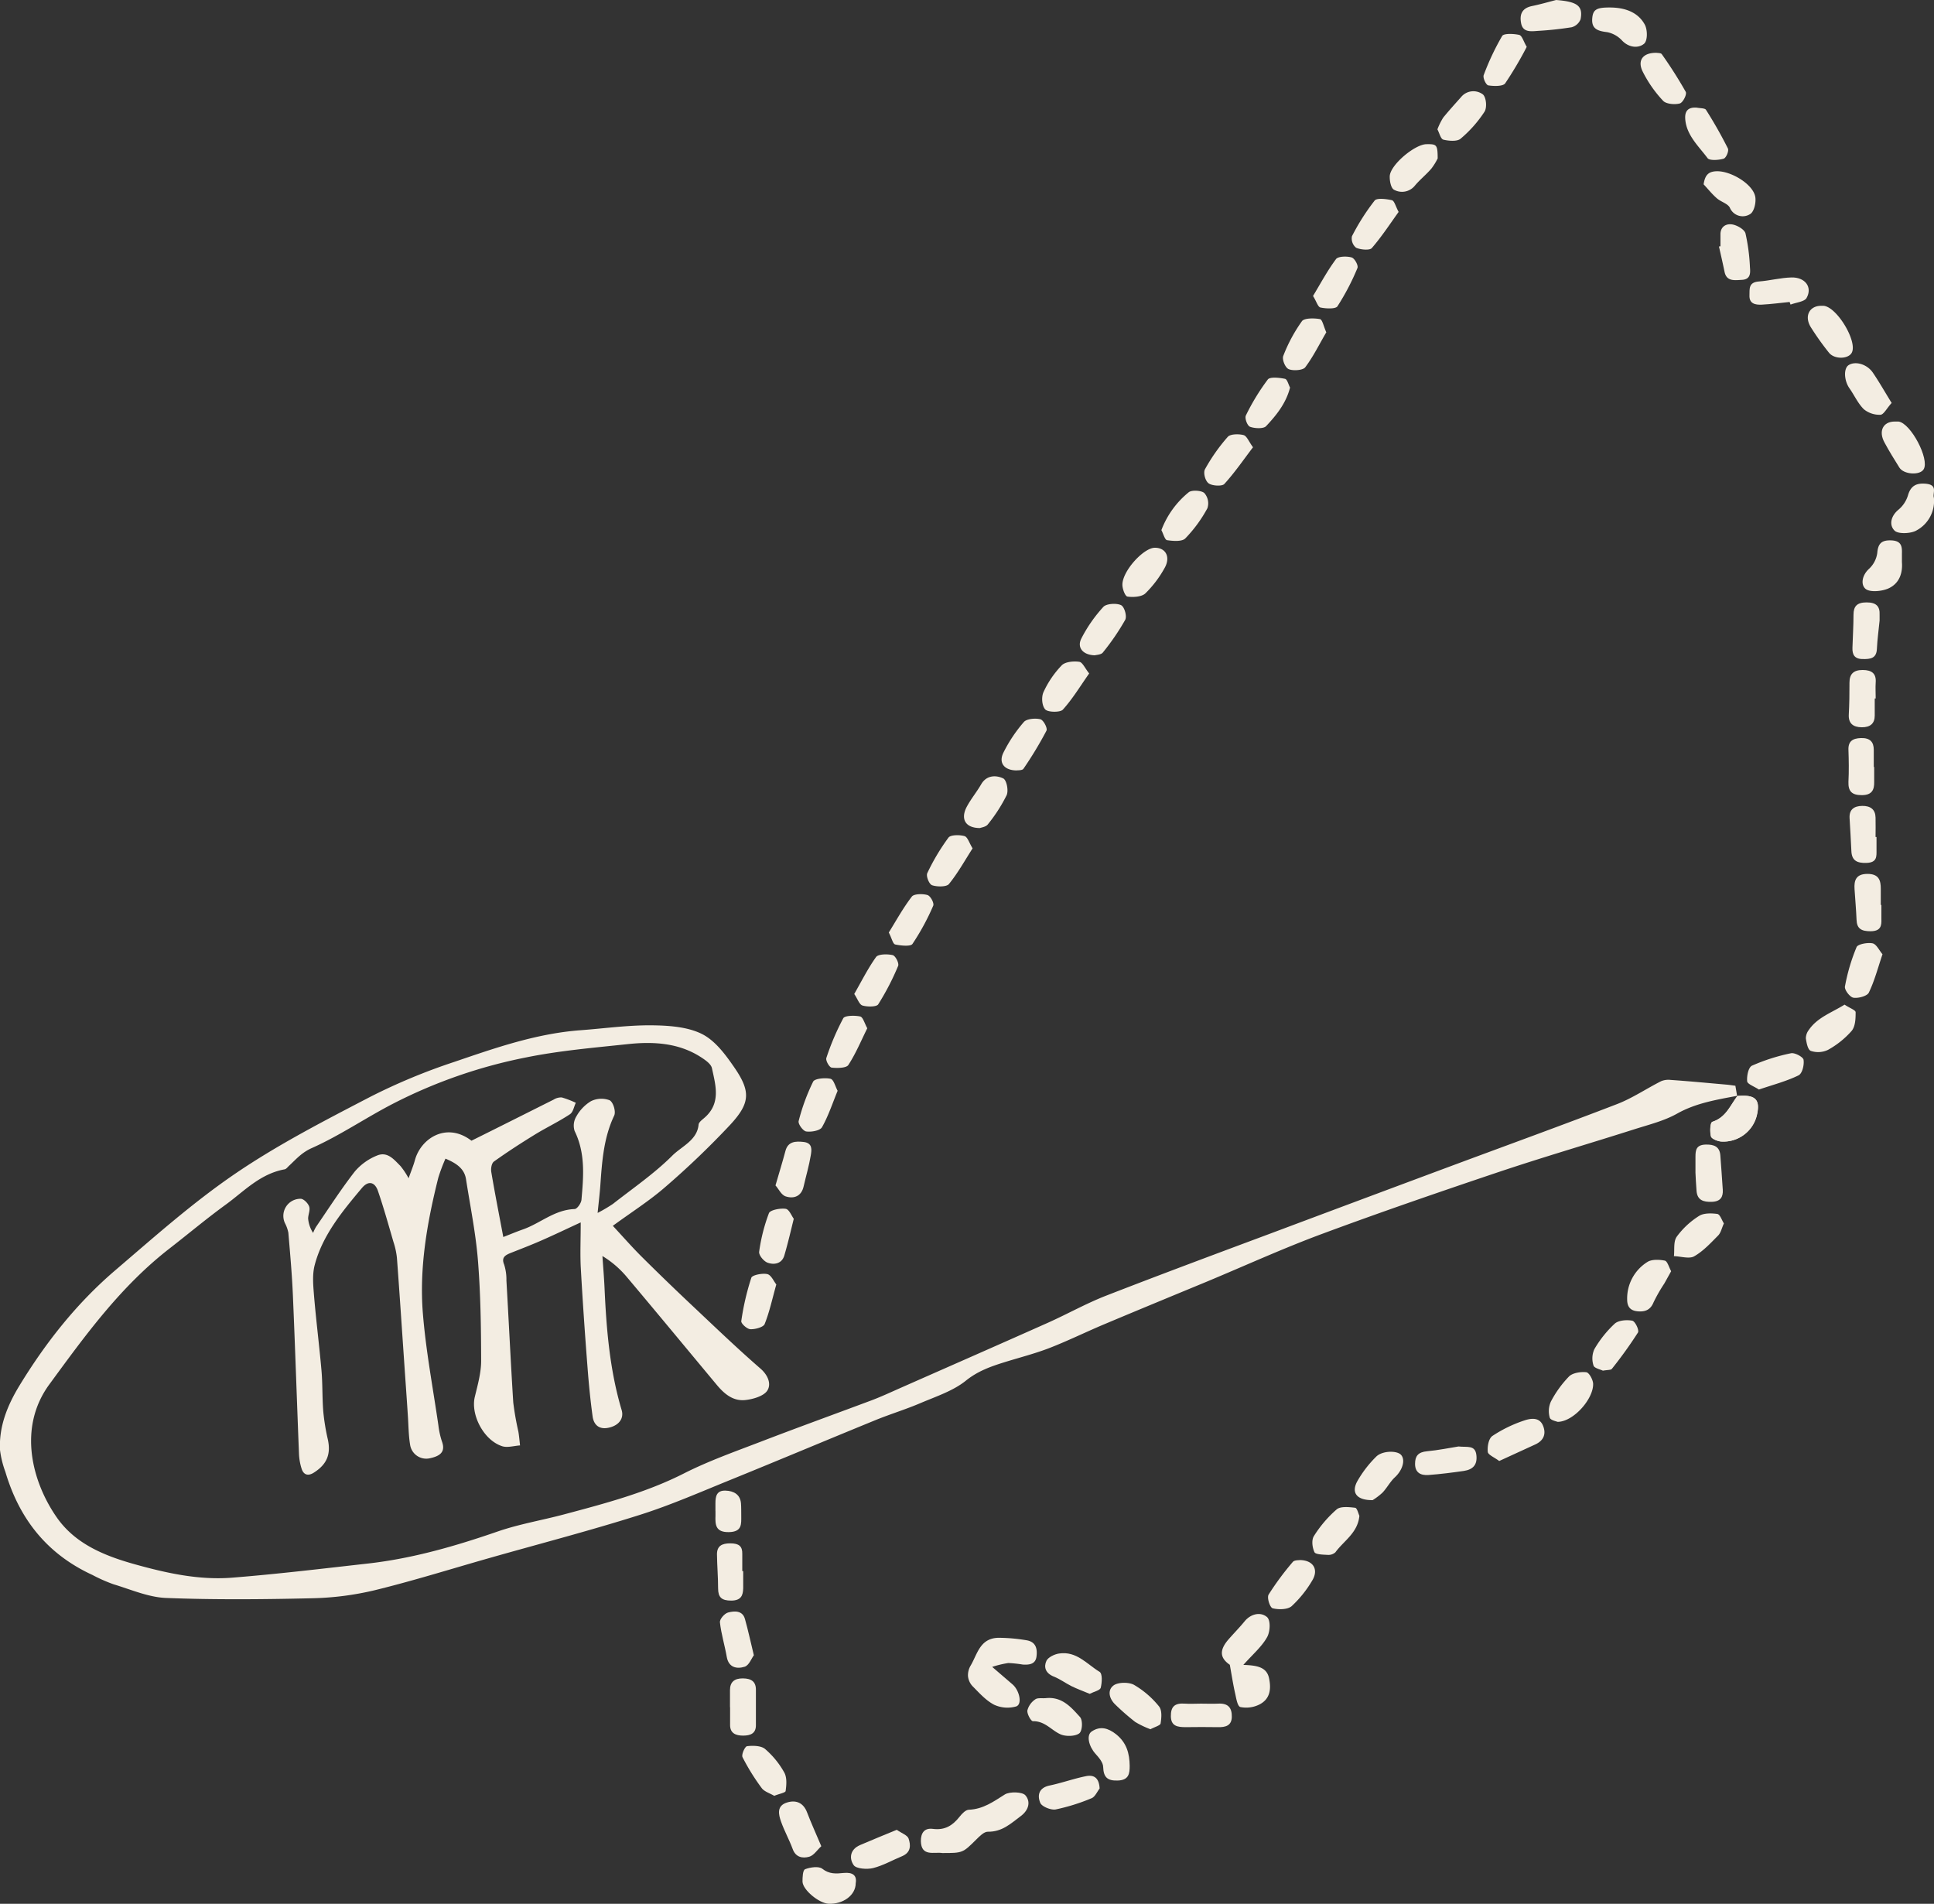 <svg xmlns="http://www.w3.org/2000/svg" id="Layer_1" data-name="Layer 1" viewBox="0 0 564.87 556"><rect x="0" y="0" width="564.87" height="556" fill="#333333" stroke="none"/><defs><style>.cls-1{fill:#f3ede2;}</style></defs><path class="cls-1" d="M523,328.33c-2.17,2.75-3.3,6.28-7.38,7.61-.65.22-.77,2.89-.41,4.26.19.71,1.94,1.42,3,1.5a10.05,10.05,0,0,0,10.35-7.47c1.18-4.78-.32-6.31-5.69-5.82-.17-1-.33-1.94-.51-3-.89-.11-1.7-.25-2.52-.32-5.46-.48-10.91-1-16.37-1.38a5.6,5.6,0,0,0-2.78.36c-4.36,2.2-8.45,5-13,6.74-15.58,6-31.31,11.71-47,17.54q-27,10.05-53.94,20.15c-16.09,6-32.2,12-48.19,18.22-5.84,2.28-11.3,5.36-17,7.91-14.23,6.35-28.5,12.61-42.75,18.9-2.93,1.29-5.82,2.65-8.82,3.78-10.7,4-21.48,7.9-32.15,12-7.63,2.93-15.4,5.68-22.62,9.34-11.07,5.61-23,8.75-35,11.95-6.45,1.72-13.12,2.83-19.39,5-12.25,4.23-24.64,7.83-37.64,9.32C110,466.4,96.77,468,83.48,469.06c-9.77.81-19.28-1.3-28.58-3.89-9-2.51-17.51-6-22.9-13.81-7-10.1-11.47-25.95-2.07-38.76C40.45,398.26,50.72,384,65.18,372.81c5.42-4.21,10.68-8.63,16.24-12.67,5.38-3.91,10-9,17.22-10.32.5-.1.9-.7,1.33-1.08,2-1.85,3.6-3.79,6.6-5.13,8.22-3.67,15.68-8.8,23.69-12.94A147.16,147.16,0,0,1,169,317.17c9.78-2,19.82-2.85,29.78-3.91,7.47-.8,14.88-.41,21.39,3.77,1.3.84,3,2,3.27,3.25,1.08,5.07,2.74,10.38-2.38,14.65-.62.52-1.46,1.18-1.52,1.83-.42,4.61-5,6.36-7.72,9.1-5.19,5.18-11.43,9.46-17.29,14.05a44.16,44.16,0,0,1-4.48,2.64c.31-3.1.6-5.48.78-7.87.5-7,.94-14,4.06-20.56.55-1.17-.27-3.92-1.35-4.48a6.86,6.86,0,0,0-5.44.28,12,12,0,0,0-4.26,4.44,5.15,5.15,0,0,0-.51,4.26c3.2,6.52,2.6,13.3,2,20.09-.09,1-1.25,2.68-2,2.71-5.89.21-10,4.16-15.07,5.94-1.93.68-3.81,1.47-5.76,2.23-1.27-6.75-2.48-12.88-3.51-19-.16-1,.08-2.54.78-3.05,3.85-2.75,7.84-5.34,11.89-7.83,3.36-2.07,7-3.79,10.26-5.95,1-.63,1.19-2.22,1.76-3.37a27.35,27.35,0,0,0-4.11-1.57,4.13,4.13,0,0,0-2.37.64c-8,4-15.93,8-24,12-7.23-5.55-14.75-.75-16.51,5.66-.43,1.59-1.08,3.13-1.85,5.31a22.24,22.24,0,0,0-2.41-3.62c-1.84-1.82-3.76-4.32-6.85-3a16.67,16.67,0,0,0-6.45,4.64c-4.06,5.22-7.62,10.77-11.35,16.21a11.48,11.48,0,0,0-.83,1.73,9,9,0,0,1-1.45-4.19c0-1.18.66-2.49.3-3.52s-1.7-2.31-2.52-2.26a5,5,0,0,0-4.56,7.1,10.46,10.46,0,0,1,1,2.8c.52,6.12,1.07,12.24,1.33,18.38.66,15.35,1.16,30.7,1.77,46.06a16.56,16.56,0,0,0,.8,4.58c.59,1.73,1.89,2.16,3.64,1,3.75-2.41,4.91-5.35,4-9.61a62,62,0,0,1-1.34-8.2c-.32-4-.18-8-.52-11.93-.64-7.3-1.57-14.58-2.18-21.88-.24-3-.55-6.16.21-9,2.27-8.63,8-15.56,13.75-22.42,2-2.38,3.84-1.68,4.7.81,1.7,4.93,3.09,9.95,4.55,14.95a22.15,22.15,0,0,1,1,4.58c.78,10.42,1.46,20.85,2.18,31.28.33,4.87.69,9.75,1,14.63.21,2.92.2,5.88.68,8.76a4.77,4.77,0,0,0,5.73,3.9c2.68-.57,4.74-1.65,3.58-4.85a23.85,23.85,0,0,1-1.06-4.79c-1.58-10.89-3.65-21.74-4.53-32.68-1.08-13.39,1.24-26.62,4.52-39.67a51.68,51.68,0,0,1,2.08-5.52c3.16,1.33,5.51,2.88,6,6,1.23,7.88,2.84,15.75,3.48,23.68.78,9.76.92,19.58.94,29.37,0,3.48-1,7-1.83,10.44-1.32,5.22,2.54,12.77,8,14.5,1.52.48,3.45-.13,5.19-.24-.15-1.32-.26-2.66-.48-4a84.19,84.19,0,0,1-1.5-8.53c-.75-11.88-1.31-23.77-2-35.65a14.22,14.22,0,0,0-.66-4.63c-.91-2.17.42-2.8,2.06-3.46,3-1.18,5.93-2.31,8.84-3.59,3.68-1.61,7.3-3.35,11.46-5.27,0,4.86-.18,8.87,0,12.86.55,9.87,1.23,19.74,2,29.6.36,4.75.83,9.5,1.48,14.23.3,2.18,1.66,3.81,4.42,3.32,3.13-.56,4.81-2.66,4.06-5.2-3.48-11.66-4.46-23.62-5-35.64-.14-3.12-.41-6.23-.62-9.35a28.66,28.66,0,0,1,6.94,5.9c8.87,10.52,17.62,21.12,26.42,31.68,2.13,2.56,4.71,4.86,8.36,4.48,2.3-.24,5.41-1.17,6.43-2.75,1.21-1.86.31-4.44-2-6.45-6.47-5.62-12.65-11.53-18.87-17.4q-8-7.5-15.72-15.17c-2.92-2.9-5.62-6-8.52-9.11,5.36-3.93,10.71-7.31,15.37-11.38a246.5,246.5,0,0,0,18.94-18.16c5.86-6.34,6-9.73,1.12-16.8-2.54-3.68-5.56-7.8-9.49-9.73-4.23-2.09-9.79-2.45-14.77-2.49-6.85-.05-13.7.92-20.54,1.43-12.92.95-24.94,5.16-36.92,9.25a175.64,175.64,0,0,0-24.54,10.2c-13.46,7-27.07,14-39.49,22.47s-23.63,18.47-35,28.19-20.38,21.21-28,33.7c-3.58,5.88-6,12-5.67,18.78a28.68,28.68,0,0,0,1.57,6.39c3.95,13.32,11.79,23.83,25.4,30.1A47,47,0,0,0,48.64,471c5.07,1.52,10.18,3.79,15.35,4,14.14.55,28.34.42,42.5.09a86.54,86.54,0,0,0,18.38-2.33c11.31-2.76,22.41-6.25,33.6-9.43,14.66-4.17,29.43-8,43.93-12.6,9-2.85,17.74-6.69,26.52-10.25,14.11-5.73,28.14-11.64,42.24-17.4,4.35-1.78,8.89-3.15,13.21-5,4.55-1.93,9.53-3.56,13.21-6.52,3.46-2.8,7.23-4.14,11.27-5.4,4.37-1.36,8.83-2.49,13.07-4.12,5.4-2.09,10.59-4.65,15.93-6.9,10-4.21,20-8.33,30.08-12.5,11.21-4.67,22.26-9.72,33.67-13.95,17-6.31,34.16-12.21,51.37-18,13.17-4.42,26.54-8.32,39.79-12.54,4.3-1.37,8.84-2.48,12.65-4.64C510.92,330.43,517,329.47,523,328.33Z" transform="translate(-15.5 -8.32)"></path><path class="cls-1" d="M290.69,549.49c-2.32-.39-6.13,1.18-6.23-3.5,0-2.34,1-3.88,3.51-3.55,3.64.47,5.86-1.1,7.83-3.59.68-.86,1.75-2,2.7-2,4.22-.19,7.19-2.4,10.48-4.46,1.42-.89,5.11-.78,6,.23,1.55,1.76,1.12,4.26-1.36,6.1-2.9,2.16-5.41,4.62-9.62,4.55-1.12,0-2.41,1.34-3.37,2.29C296.68,549.47,296.72,549.5,290.69,549.49Z" transform="translate(-15.5 -8.32)"></path><path class="cls-1" d="M378.65,494.55c3.77.14,6.78.53,7.49,3.83.67,3.08.43,6.22-3,7.83a8.57,8.57,0,0,1-5.37.64c-.84-.23-1.19-2.49-1.5-3.89-.59-2.6-1-5.23-1.57-8.44-2.9-2-3.18-4.26-.27-7.55,1.52-1.73,3.14-3.38,4.59-5.15,1.86-2.27,4.74-2.8,6.54-1.24,1.11.95.94,4.3,0,5.92C384,489.27,381.33,491.53,378.65,494.55Z" transform="translate(-15.5 -8.32)"></path><path class="cls-1" d="M305.29,495.13c2.32,2,4.16,3.57,6,5.16,2,1.79,2.84,5.78,1,6.39a9.28,9.28,0,0,1-6.44-.5c-2.43-1.27-4.35-3.46-6.29-5.41a5,5,0,0,1-1.34-3,5.58,5.58,0,0,1,.84-3.13c2-3.45,2.75-8.24,8.68-8a50.25,50.25,0,0,1,7.78.75c2.58.53,3,2.51,2.71,4.74s-2.12,2.44-4,2.32A36,36,0,0,0,310,494,29.65,29.65,0,0,0,305.29,495.13Z" transform="translate(-15.5 -8.32)"></path><path class="cls-1" d="M381.47,138.94c-2.83,3.72-5.36,7.42-8.38,10.73-.65.72-3.56.56-4.58-.19s-1.62-3.12-1.06-4.13a53,53,0,0,1,6.65-9.45c.73-.84,3.17-.89,4.59-.52C379.66,135.63,380.22,137.25,381.47,138.94Z" transform="translate(-15.5 -8.32)"></path><path class="cls-1" d="M435.33,46.1a19,19,0,0,1,1.7-3.44c1.63-2,3.44-4,5.18-5.95a4.64,4.64,0,0,1,6.37-.84c1,.79,1.3,3.82.51,5.07a36,36,0,0,1-7,7.9c-1,.84-3.41.66-5,.27C436.28,48.92,435.93,47.21,435.33,46.1Z" transform="translate(-15.5 -8.32)"></path><path class="cls-1" d="M435.41,54.58a17.37,17.37,0,0,1-1.86,3c-1.48,1.73-3.32,3.19-4.78,4.93a4.83,4.83,0,0,1-6.07,1.25c-.95-.45-1.35-2.65-1.29-4,.15-3.3,7.41-9.38,10.8-9.33C435.15,50.39,435.38,50.61,435.41,54.58Z" transform="translate(-15.5 -8.32)"></path><path class="cls-1" d="M335.27,199.7c-3.51-.09-5.29-2.29-3.92-4.94a41.84,41.84,0,0,1,6.42-9.21c.87-.94,3.8-1.14,5.15-.5,1,.47,1.79,3.23,1.22,4.3a69.14,69.14,0,0,1-6.53,9.54C337.11,199.54,335.69,199.57,335.27,199.7Z" transform="translate(-15.5 -8.32)"></path><path class="cls-1" d="M499.33,23.75c.22.05,1.26,0,1.53.39a127.18,127.18,0,0,1,7,11c.4.75-.84,3.17-1.75,3.4-1.48.39-4,.16-4.86-.78a35.76,35.76,0,0,1-6-8.61C493.67,25.87,495.43,23.67,499.33,23.75Z" transform="translate(-15.5 -8.32)"></path><path class="cls-1" d="M265.43,558.3c0,3.52-3.71,6.2-7.94,6-2.74-.13-7.5-4-7.6-6.45,0-1.25.06-3.35.76-3.63,1.49-.59,4-.93,5-.15,2.06,1.63,4.05,1.47,6.28,1.24C264.58,555.06,265.83,556.05,265.43,558.3Z" transform="translate(-15.5 -8.32)"></path><path class="cls-1" d="M351.52,513.34a26,26,0,0,1-4.48-2.15,70.24,70.24,0,0,1-5.73-5c-1.83-1.71-2.45-4.19-.61-5.61,1.26-1,4.48-1.05,6-.21a26.46,26.46,0,0,1,7.31,6.29c.94,1.14.73,3.35.47,5C354.36,512.26,352.7,512.69,351.52,513.34Z" transform="translate(-15.5 -8.32)"></path><path class="cls-1" d="M312.34,233.32c-3.58-.06-5.21-2.24-3.79-5.15a42.53,42.53,0,0,1,6-9c.81-.93,3.34-1.16,4.81-.79.91.23,2.16,2.59,1.78,3.34a109.86,109.86,0,0,1-6.72,11.12C314.07,233.36,312.66,233.26,312.34,233.32Z" transform="translate(-15.5 -8.32)"></path><path class="cls-1" d="M511.12,39.76c.91.19,2.33.12,2.65.63a128.46,128.46,0,0,1,6.4,11.28c.36.73-.52,2.8-1.26,3-1.45.43-4.12.59-4.67-.16C511.62,51,508,47.74,507.71,43,507.57,40.82,508.48,39.55,511.12,39.76Z" transform="translate(-15.5 -8.32)"></path><path class="cls-1" d="M395.17,463.93c4,.06,5.52,2.86,3.58,6a32.92,32.92,0,0,1-6,7.47c-1.14,1-3.83,1.06-5.54.61-.79-.21-1.73-3.07-1.18-4a82.13,82.13,0,0,1,7.08-9.55C393.58,463.9,394.9,464,395.17,463.93Z" transform="translate(-15.5 -8.32)"></path><path class="cls-1" d="M320.94,504.26c4.81-.51,7.45,2.72,10,5.51.87,1,.7,4.11-.24,4.79-1.22.89-4,.94-5.51.24-2.67-1.21-4.48-3.86-8-3.81-.57,0-1.75-2.11-1.62-3.14a5.58,5.58,0,0,1,2.3-3.23C318.52,504.1,319.88,504.36,320.94,504.26Z" transform="translate(-15.5 -8.32)"></path><path class="cls-1" d="M470,8.32c6.15.48,7.92,1.69,7.14,5.64a3.89,3.89,0,0,1-2.61,2.32,98.65,98.65,0,0,1-9.89,1.06c-2,.16-4.32.46-4.85-2.17-.48-2.43.05-4.43,3.15-5.08C465.33,9.6,467.67,8.92,470,8.32Z" transform="translate(-15.5 -8.32)"></path><path class="cls-1" d="M399,94.76c2.21-3.66,4.2-7.4,6.73-10.79.61-.8,3.17-.87,4.55-.46.88.26,2,2.32,1.7,3.07a69.35,69.35,0,0,1-5.85,11.2c-.53.81-3.33.69-4.93.35C400.42,98,400,96.32,399,94.76Z" transform="translate(-15.5 -8.32)"></path><path class="cls-1" d="M483.66,408.62c-.72-.36-2.51-.73-2.73-1.49a6.61,6.61,0,0,1,.23-4.77,32.26,32.26,0,0,1,5.94-7.45c1.08-1,3.53-1.21,5.15-.88.83.17,2.08,2.76,1.65,3.46a125.16,125.16,0,0,1-7.61,10.59C486,408.47,485,408.38,483.66,408.62Z" transform="translate(-15.5 -8.32)"></path><path class="cls-1" d="M554.25,301.72c1.46,1,3.22,1.58,3.23,2.22,0,1.85-.06,4.13-1.18,5.47a25.83,25.83,0,0,1-6.91,5.53,6.69,6.69,0,0,1-5,.29c-.89-.34-1.25-2.34-1.45-3.65a4.11,4.11,0,0,1,.87-2.47C546.3,305.46,550.44,304.09,554.25,301.72Z" transform="translate(-15.5 -8.32)"></path><path class="cls-1" d="M255.38,547.5c-1.24,1.14-2.18,2.68-3.51,3.07-2,.58-4,.12-4.84-2.23-1-2.71-2.44-5.29-3.4-8-.75-2.12-1.35-4.66,1.76-5.61,2.72-.84,4.81.18,5.84,2.91C252.41,540.73,253.8,543.76,255.38,547.5Z" transform="translate(-15.5 -8.32)"></path><path class="cls-1" d="M354.71,163.14a26.18,26.18,0,0,1,8-11.07c.89-.7,3.72-.53,4.55.25a4.53,4.53,0,0,1,.89,4.43,39.94,39.94,0,0,1-6.43,8.79c-.94,1-3.57.8-5.33.54C355.71,166,355.29,164.21,354.71,163.14Z" transform="translate(-15.5 -8.32)"></path><path class="cls-1" d="M333.62,205c-2.65,3.76-4.84,7.42-7.69,10.57-.76.84-4.33.79-5.13-.05-1-1.07-1.18-3.65-.51-5.1a28.14,28.14,0,0,1,5.34-7.82c1-1,3.45-1.26,5.11-1C331.7,201.75,332.41,203.52,333.62,205Z" transform="translate(-15.5 -8.32)"></path><path class="cls-1" d="M503.6,379.57c-.74,1.33-1.36,2.47-2,3.6a46.67,46.67,0,0,0-3.13,5.47c-.88,2.19-2.42,2.87-4.72,2.64s-3-1.57-3-3.48a12.57,12.57,0,0,1,5.89-10.91c1.22-.81,3.47-.74,5.09-.41C502.51,376.64,502.92,378.35,503.6,379.57Z" transform="translate(-15.5 -8.32)"></path><path class="cls-1" d="M275.09,280.66c2.12-3.41,4.16-7.14,6.74-10.5.62-.81,3.19-.86,4.57-.44.88.27,2,2.36,1.67,3.11A69.45,69.45,0,0,1,282,284c-.54.78-3.37.5-5,.16C276.26,284,276,282.38,275.09,280.66Z" transform="translate(-15.5 -8.32)"></path><path class="cls-1" d="M345.45,524c0,2.25-.2,4.21-3.5,4.32-3.15.11-4.13-1.11-4.24-3.93,0-1.32-1.24-2.76-2.25-3.88-1.94-2.16-2.75-5.43-1.09-6.53,2.48-1.65,4.78-1,7.09.81C344.6,517.29,345.4,520.47,345.45,524Z" transform="translate(-15.5 -8.32)"></path><path class="cls-1" d="M333.77,503c-1.93-.81-3.67-1.43-5.31-2.24s-3.37-2.09-5.2-2.81c-2.45-1-2.95-2.81-2.12-4.6.47-1,2.31-1.92,3.67-2.12,5.14-.79,8.16,3.12,11.84,5.34.88.53.72,3.13.35,4.63C336.82,502,335.05,502.34,333.77,503Z" transform="translate(-15.5 -8.32)"></path><path class="cls-1" d="M461.42,22a107.7,107.7,0,0,1-6.31,10.68c-.65.88-3.31.83-4.93.57-.64-.11-1.63-2.16-1.33-3a74.16,74.16,0,0,1,5.4-11.44c.48-.78,3.4-.66,5-.29C460.08,18.78,460.49,20.46,461.42,22Z" transform="translate(-15.5 -8.32)"></path><path class="cls-1" d="M424,70.21c-2.51,3.49-4.93,7.21-7.84,10.57-.62.71-3.28.48-4.58-.11a3.46,3.46,0,0,1-1.21-3.36A64.75,64.75,0,0,1,417,66.89c.64-.8,3.38-.47,5-.11C422.75,66.93,423.08,68.49,424,70.21Z" transform="translate(-15.5 -8.32)"></path><path class="cls-1" d="M568.92,131.43c.36,0,.73,0,1.08,0,3.59.47,9.13,11,7.35,13.94-1.1,1.84-5.81,1.55-7.09-.49-1.5-2.4-3-4.81-4.32-7.27C564.07,134.24,565.48,131.42,568.92,131.43Z" transform="translate(-15.5 -8.32)"></path><path class="cls-1" d="M453.38,435c-1.41-1.07-3.26-1.8-3.34-2.67-.15-1.55.23-3.87,1.36-4.65a38.94,38.94,0,0,1,9.14-4.46c1.86-.65,4.49-1.16,5.59,1.36,1,2.32.41,4.38-2.22,5.59Z" transform="translate(-15.5 -8.32)"></path><path class="cls-1" d="M277.42,542.71c1.43,1,3.14,1.59,3.46,2.57.62,1.87.76,4-1.89,5.13-2.83,1.16-5.54,2.74-8.49,3.48-1.76.43-4.91.2-5.64-.83-1.37-1.92-1.16-4.6,1.83-5.89C270.13,545.69,273.6,544.29,277.42,542.71Z" transform="translate(-15.5 -8.32)"></path><path class="cls-1" d="M568,126c-1.47,1.63-2.33,3.41-3.27,3.45a7.23,7.23,0,0,1-4.85-1.61c-1.76-1.74-2.78-4.1-4.21-6.13-1.58-2.26-1.75-5.8-.22-6.77,1.92-1.21,5.25-.33,7,2.12C564.38,119.89,566.06,122.87,568,126Z" transform="translate(-15.5 -8.32)"></path><path class="cls-1" d="M352.83,168.29c3.21,0,4.65,2.78,2.77,6a31.93,31.93,0,0,1-5.58,7.34c-1.07,1-3.53,1.17-5.22.92-.7-.11-1.5-2.29-1.48-3.52C343.38,175,349.56,168.26,352.83,168.29Z" transform="translate(-15.5 -8.32)"></path><path class="cls-1" d="M547.43,97.63c.23,0,.48,0,.71,0,3.9.37,9.93,10.42,8.22,13.68-1,1.93-5.11,2-6.68,0a80,80,0,0,1-5.32-7.48C542.41,100.61,544,97.62,547.43,97.63Z" transform="translate(-15.5 -8.32)"></path><path class="cls-1" d="M265,298.61c2.14-3.74,4-7.47,6.38-10.8.63-.87,3.32-.91,4.85-.55.81.2,1.92,2.36,1.59,3.15A74.84,74.84,0,0,1,272,301.64c-.48.76-3.17.76-4.58.34C266.47,301.7,266,300.06,265,298.61Z" transform="translate(-15.5 -8.32)"></path><path class="cls-1" d="M301.74,250.15c-4.33,0-5.74-2.69-3.88-6.2,1.21-2.28,2.92-4.33,4.21-6.57,1.56-2.71,4.33-2.73,6.44-1.73,1,.49,1.61,3.55,1,4.91a46,46,0,0,1-5.5,8.53C303.45,249.84,302,250,301.74,250.15Z" transform="translate(-15.5 -8.32)"></path><path class="cls-1" d="M299.57,256.08c-2.3,3.58-4.3,7.22-6.92,10.43-.69.85-3.46.84-4.91.34-.87-.3-1.82-2.66-1.4-3.54a62.67,62.67,0,0,1,6.19-10.38c.61-.82,3.23-.84,4.67-.43C298.12,252.76,298.57,254.47,299.57,256.08Z" transform="translate(-15.5 -8.32)"></path><path class="cls-1" d="M402.88,105.37c-2,3.37-3.74,7-6.16,10.22-.66.88-3.53,1.1-4.85.53-1-.43-2-2.86-1.54-3.91a45.72,45.72,0,0,1,5.43-10.09c.69-.94,3.54-.91,5.25-.61C401.74,101.64,402.08,103.62,402.88,105.37Z" transform="translate(-15.5 -8.32)"></path><path class="cls-1" d="M485.67,10.51c4.36,0,8.24,1.33,10.23,5,.83,1.55.85,4.72-.23,5.6-1.63,1.35-4.37,1.17-6.38-.92a8.09,8.09,0,0,0-4.38-2.48c-2.84-.33-4.6-1-4.36-4C480.75,11.15,481.75,10.49,485.67,10.51Z" transform="translate(-15.5 -8.32)"></path><path class="cls-1" d="M260.15,326.88c-1.53,3.72-2.7,7.34-4.56,10.63-.55,1-3.12,1.47-4.61,1.25-.94-.13-2.45-2.21-2.21-3.06A59.11,59.11,0,0,1,253,324.2c.46-.9,3.43-1.16,5-.84C259,323.52,259.42,325.54,260.15,326.88Z" transform="translate(-15.5 -8.32)"></path><path class="cls-1" d="M416.41,446.43c-4.63.05-6.25-2.12-4.56-5.37a32.92,32.92,0,0,1,5.56-7.29c1.72-1.78,6-1.88,7.25-.61,1.44,1.5.44,4.58-1.74,6.59-1.42,1.31-2.31,3.11-3.65,4.51A18.55,18.55,0,0,1,416.41,446.43Z" transform="translate(-15.5 -8.32)"></path><path class="cls-1" d="M412.54,451c-.45,5-4.6,7.34-7,10.66a3,3,0,0,1-2.23.76c-1.36-.07-3.57-.11-3.89-.79-.64-1.37-.91-3.53-.16-4.71a34.78,34.78,0,0,1,6.65-7.79c1.08-.93,3.58-.69,5.36-.47C411.86,448.68,412.23,450.34,412.54,451Z" transform="translate(-15.5 -8.32)"></path><path class="cls-1" d="M242.24,383.44c-1.21,4.32-2,8.06-3.41,11.58-.37.9-2.76,1.56-4.17,1.49-1-.05-2.76-1.67-2.65-2.38a75,75,0,0,1,2.93-12.64c.26-.8,3.22-1.4,4.67-1.07C240.75,380.68,241.48,382.51,242.24,383.44Z" transform="translate(-15.5 -8.32)"></path><path class="cls-1" d="M336.67,530.65c-.77,1-1.33,2.42-2.36,2.84a57.39,57.39,0,0,1-10.46,3.27c-1.38.26-4.05-.83-4.5-1.9-.86-2-.63-4.39,2.73-5.09,3.58-.75,7-2,10.63-2.73C335.29,526.53,336.53,527.85,336.67,530.65Z" transform="translate(-15.5 -8.32)"></path><path class="cls-1" d="M565.33,287c-1.39,4.1-2.34,7.81-4,11.22-.48,1-3.1,1.72-4.53,1.47-1-.18-2.62-2.28-2.44-3.27a56.1,56.1,0,0,1,3.4-11.51c.36-.86,3.21-1.39,4.68-1.09C563.58,284.09,564.35,285.87,565.33,287Z" transform="translate(-15.5 -8.32)"></path><path class="cls-1" d="M392.29,121.51c-1.19,4.62-4,8.08-7,11.27-.75.8-3.3.69-4.68.18-.8-.29-1.63-2.5-1.22-3.31a64.19,64.19,0,0,1,6.41-10.51c.64-.82,3.38-.52,5-.19C391.48,119.08,391.82,120.65,392.29,121.51Z" transform="translate(-15.5 -8.32)"></path><path class="cls-1" d="M470.44,423.57c-.28-.13-2.1-.49-2.29-1.21a6.85,6.85,0,0,1,.32-4.71,31.44,31.44,0,0,1,5.34-7.38c1.05-1,3.4-1.39,5-1.19.83.1,1.92,2.12,2,3.3C481,416.78,475.1,423.54,470.44,423.57Z" transform="translate(-15.5 -8.32)"></path><path class="cls-1" d="M519,365.62c-.65,1.42-.88,2.73-1.69,3.54-2.17,2.19-4.33,4.55-7,6.07-1.43.81-3.9,0-5.9-.05.22-1.93-.19-4.25.83-5.7a23.7,23.7,0,0,1,6.51-6.05c1.33-.86,3.6-.82,5.35-.58C517.88,363,518.38,364.62,519,365.62Z" transform="translate(-15.5 -8.32)"></path><path class="cls-1" d="M242,354.52c1.13-3.89,2.09-7,2.91-10.08.74-2.81,3-2.87,5.33-2.61,2.65.31,2.33,2.35,2.07,3.89-.5,3.06-1.4,6.06-2.09,9.09-.63,2.8-2.75,3.74-5.29,2.9C243.68,357.29,242.9,355.51,242,354.52Z" transform="translate(-15.5 -8.32)"></path><path class="cls-1" d="M562.9,232.32c0,1.45,0,2.9,0,4.34.05,2.32-.64,3.87-3.61,3.88s-4-1.18-3.91-3.88c.16-3.11.11-6.24,0-9.35-.09-2.49,1.21-3.37,3.68-3.44,2.63-.07,3.72,1.13,3.72,3.44,0,1.67,0,3.34,0,5Z" transform="translate(-15.5 -8.32)"></path><path class="cls-1" d="M268.81,308.62c-1.82,3.66-3.35,7.39-5.54,10.74-.58.89-3.25.95-4.87.75-.68-.09-1.81-2.07-1.54-2.83a73,73,0,0,1,4.94-11.59c.45-.8,3.35-.86,4.93-.51C267.56,305.36,268,307.16,268.81,308.62Z" transform="translate(-15.5 -8.32)"></path><path class="cls-1" d="M571,172.5c.21,2.63-.39,6-3.85,7.63-1.91.89-5.42,1.23-6.73.2-1.51-1.2-1.12-4,1-5.91a7.75,7.75,0,0,0,2.38-4.59c.22-2.68,1.16-3.82,4.14-3.69S571.06,168,571,170C571,170.6,571,171.16,571,172.5Z" transform="translate(-15.5 -8.32)"></path><path class="cls-1" d="M580.34,153.69a9.74,9.74,0,0,1-5.1,9.55c-1.61.94-5.29,1.09-6.35.08-1.65-1.57-1.22-4.2,1.07-6.12a8.81,8.81,0,0,0,2.78-4.12c.78-2.81,2.38-3.79,5.4-3.47C581.59,150,579.88,152.4,580.34,153.69Z" transform="translate(-15.5 -8.32)"></path><path class="cls-1" d="M529.23,326.52c-1.38-.92-3.35-1.59-3.43-2.42-.14-1.53.34-4.06,1.42-4.56a55.9,55.9,0,0,1,11.38-3.62c1.08-.24,3.55,1.08,3.67,1.9.23,1.49-.35,4-1.47,4.56C537.28,324.1,533.35,325.12,529.23,326.52Z" transform="translate(-15.5 -8.32)"></path><path class="cls-1" d="M241.64,532.79c-1.3-.77-2.92-1.24-3.67-2.27a63.08,63.08,0,0,1-5.59-9c-.39-.78.69-3.15,1.32-3.23,1.73-.21,4.11-.15,5.25.81a25.16,25.16,0,0,1,5.61,6.87c.83,1.5.65,3.63.4,5.42C244.88,531.89,243,532.21,241.64,532.79Z" transform="translate(-15.5 -8.32)"></path><path class="cls-1" d="M522.91,328.41c5.37-.49,6.87,1,5.69,5.82a10.05,10.05,0,0,1-10.35,7.47c-1.1-.08-2.85-.79-3-1.5-.36-1.37-.24-4,.41-4.26,4.08-1.33,5.21-4.86,7.39-7.61Z" transform="translate(-15.5 -8.32)"></path><path class="cls-1" d="M513.08,62.15c.43-2.87,1.54-3.8,4-3.82,4.14,0,10.45,3.81,11.09,7.48.28,1.64-.33,4.38-1.54,5.06a4.06,4.06,0,0,1-5.89-1.9c-.61-1.2-2.63-1.71-3.79-2.74C515.53,65,514.36,63.52,513.08,62.15Z" transform="translate(-15.5 -8.32)"></path><path class="cls-1" d="M518,80.24c0-1.22,0-2.44,0-3.66.09-2.18,1.78-3.06,3.63-2.68,1.41.3,3.39,1.47,3.68,2.58a55.82,55.82,0,0,1,1.3,9.84c.13,1.61.28,3.59-2.34,3.73-2.08.11-4.47.54-5.07-2.32-.51-2.48-1.09-5-1.64-7.42Z" transform="translate(-15.5 -8.32)"></path><path class="cls-1" d="M565,272.62c0,1.33,0,2.66,0,4,.09,2.09-.16,3.64-3.16,3.67-2.69,0-4-.76-4.09-3.32-.12-3-.4-6-.59-9-.16-2.5.39-4.42,3.76-4.43s3.92,1.91,3.91,4.39v4.66Z" transform="translate(-15.5 -8.32)"></path><path class="cls-1" d="M510.7,350.8c0-1.95,0-3.28,0-4.61,0-1.93.17-3.51,2.94-3.6,2.59-.08,4.15.65,4.33,3.22.22,3.32.52,6.64.71,10,.11,2-.58,3.4-3.17,3.5s-4.25-.55-4.49-3.11C510.84,354.17,510.78,352.18,510.7,350.8Z" transform="translate(-15.5 -8.32)"></path><path class="cls-1" d="M235.68,491.73c-.71.95-1.4,2.94-2.67,3.35-2.37.75-4.71.2-5.24-2.86-.59-3.39-1.63-6.71-2-10.11-.1-.91,1.33-2.58,2.38-2.86,1.87-.5,4.25-.63,4.94,1.93C234,484.4,234.69,487.66,235.68,491.73Z" transform="translate(-15.5 -8.32)"></path><path class="cls-1" d="M247.34,364.26c-1,4.07-1.79,7.44-2.77,10.75-.7,2.33-2.91,2.8-4.89,2.07-1.14-.42-2.6-2.21-2.45-3.2a51.63,51.63,0,0,1,2.86-11.27c.37-.91,3.27-1.49,4.86-1.26C246,361.49,246.68,363.39,247.34,364.26Z" transform="translate(-15.5 -8.32)"></path><path class="cls-1" d="M563.58,252.76c0,1.23,0,2.46,0,3.68,0,1.94.24,3.79-2.93,3.89-2.84.1-4.3-.74-4.41-3.46-.13-3.22-.36-6.45-.53-9.67-.12-2.39,1.23-3.49,3.69-3.52s3.85,1.07,3.9,3.41c.05,1.89,0,3.78,0,5.67Z" transform="translate(-15.5 -8.32)"></path><path class="cls-1" d="M538.2,96.51c-2.71.27-5.42.64-8.14.78-1.91.09-3.67-.28-3.59-2.68.07-1.87-.35-3.86,2.78-4.09s6.31-1.09,9.48-1.17c4-.1,6.21,2.83,4.42,6-.61,1.1-3.07,1.3-4.68,1.92Z" transform="translate(-15.5 -8.32)"></path><path class="cls-1" d="M564.48,189.54c-.27,2.76-.66,5.53-.79,8.3s-1.88,3-4.14,2.95c-2.45,0-3.06-1.35-3-3.26.09-3.22.31-6.44.31-9.66,0-2.47,1-3.62,3.82-3.62s3.92,1.14,3.8,3.62C564.46,188.42,564.48,189,564.48,189.54Z" transform="translate(-15.5 -8.32)"></path><path class="cls-1" d="M441.49,430.76c2.56.29,4.87-.51,5.22,2.5.33,2.81-.94,4.24-3.71,4.65-3.41.49-6.84.93-10.28,1.18-2.32.17-3.91-.72-3.92-3.24,0-2.25.86-3.45,3.48-3.69C435.59,431.85,438.86,431.18,441.49,430.76Z" transform="translate(-15.5 -8.32)"></path><path class="cls-1" d="M563.06,212.3c0,1.66,0,3.32,0,5,0,2.29-1.28,3.45-3.81,3.42s-3.91-1.16-3.77-3.72c.17-3.1.21-6.21.2-9.31,0-2.46,1.13-3.71,3.86-3.7s4,1.09,3.8,3.66c-.1,1.54,0,3.1,0,4.66Z" transform="translate(-15.5 -8.32)"></path><path class="cls-1" d="M232.57,467.16c0,1.66,0,3.33,0,5-.06,2.08-.6,3.59-3.47,3.61s-3.85-1-3.86-3.54c0-3.33-.29-6.65-.33-10,0-2.38,1.39-3.19,3.91-3.18s3.54.86,3.48,3.1c0,1.67,0,3.33,0,5Z" transform="translate(-15.5 -8.32)"></path><path class="cls-1" d="M228.71,506.92c0-1.67,0-3.33,0-5,0-2.37,1.28-3.45,3.76-3.43s3.84.94,3.81,3.38c0,3.44,0,6.89,0,10.33,0,2.37-1.59,3-3.74,3s-3.76-.69-3.8-3c0-1.78,0-3.56,0-5.33Z" transform="translate(-15.5 -8.32)"></path><path class="cls-1" d="M366.28,505.86c1.68,0,3.37.08,5,0,3-.18,4.05,1.3,4,3.87s-1.82,3.07-4.13,3q-4.67-.07-9.35,0c-2.4,0-4.28-.3-4.32-3.17s1.16-3.91,4.1-3.7c1.55.11,3.11,0,4.67,0Z" transform="translate(-15.5 -8.32)"></path><path class="cls-1" d="M224.46,449.65v-2.32c0-1.9.28-3.76,2.91-3.68,2.46.07,4.33,1.14,4.55,3.71.1,1.21.06,2.44.08,3.66,0,2.39.28,4.68-3.62,4.75s-4-2.17-3.91-4.79c0-.44,0-.88,0-1.33Z" transform="translate(-15.5 -8.32)"></path></svg>